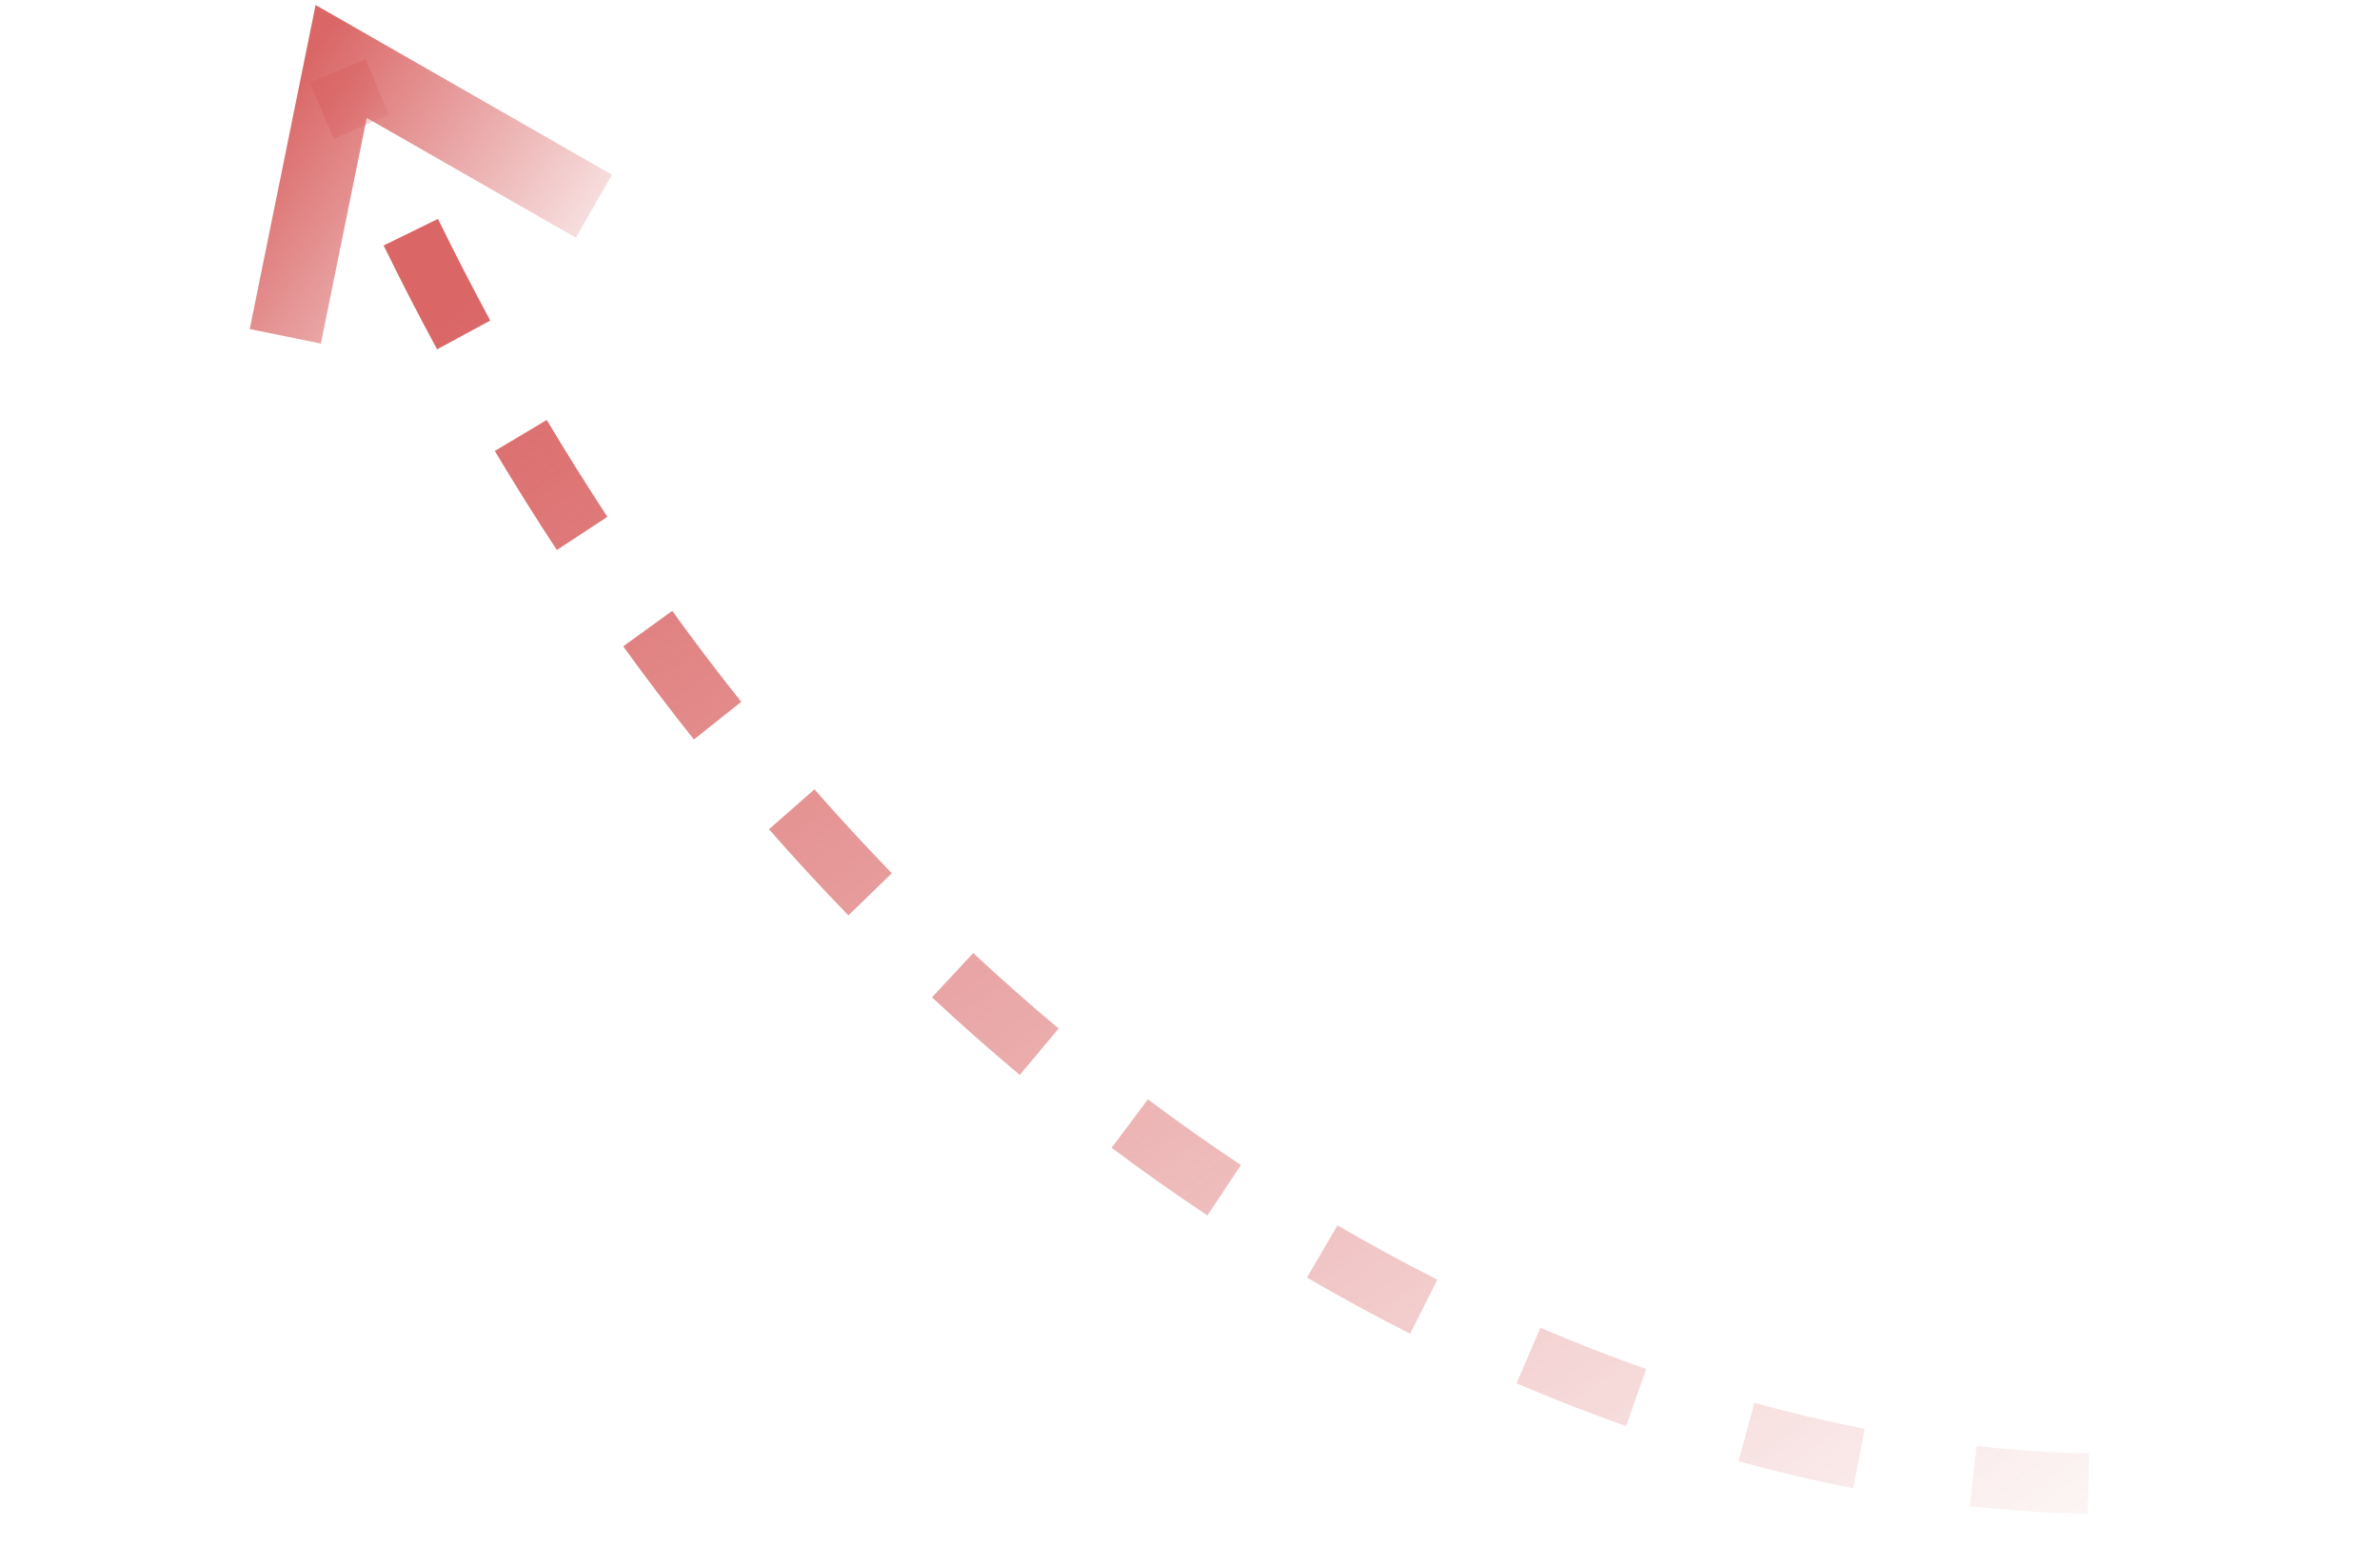 <?xml version="1.0" encoding="UTF-8"?> <svg xmlns="http://www.w3.org/2000/svg" width="76" height="50" viewBox="0 0 76 50" fill="none"> <path d="M55.514 46.663C56.735 46.998 57.968 47.288 59.177 47.523L59.546 45.627C58.384 45.4 57.199 45.123 56.024 44.8L55.514 46.663ZM51.927 45.54L52.568 43.718C51.443 43.322 50.306 42.879 49.189 42.4L48.428 44.175C49.585 44.672 50.762 45.13 51.927 45.54L51.927 45.54ZM45.028 42.59L45.899 40.865C44.83 40.325 43.757 39.74 42.709 39.129L41.735 40.797C42.816 41.428 43.924 42.031 45.028 42.59L45.028 42.59ZM62.902 48.095C64.169 48.235 65.436 48.321 66.671 48.346L66.712 46.415C65.536 46.39 64.325 46.309 63.117 46.174L62.902 48.095ZM38.557 38.814L39.626 37.205C38.624 36.539 37.625 35.833 36.655 35.107L35.497 36.654C36.495 37.4 37.525 38.128 38.557 38.814L38.557 38.814ZM32.565 34.327L33.805 32.845C32.884 32.074 31.966 31.262 31.078 30.435L29.761 31.848C30.674 32.7 31.617 33.534 32.565 34.327L32.565 34.327ZM27.091 29.231L28.478 27.886C27.642 27.023 26.811 26.123 26.008 25.207L24.556 26.481C25.379 27.422 26.232 28.346 27.091 29.231L27.091 29.231ZM22.159 23.615L23.67 22.412C22.922 21.473 22.18 20.497 21.466 19.507L19.901 20.64C20.633 21.652 21.392 22.653 22.159 23.615L22.159 23.615ZM17.782 17.564L19.396 16.504C18.738 15.501 18.086 14.46 17.46 13.411L15.8 14.4C16.442 15.474 17.108 16.538 17.782 17.564L17.782 17.564ZM13.957 11.156L15.656 10.236C15.085 9.179 14.522 8.088 13.985 6.99L12.251 7.839C12.799 8.962 13.374 10.077 13.957 11.156L13.957 11.156Z" fill="url(#paint0_linear_36_1691)"></path> <path d="M10.665 4.434L12.431 3.652C12.174 3.072 11.922 2.485 11.674 1.892L9.891 2.637C10.145 3.243 10.403 3.842 10.665 4.434Z" fill="url(#paint1_linear_36_1691)"></path> <path d="M7.975 10.508L10.246 10.971L11.711 3.766L18.39 7.591L19.542 5.58L10.078 0.16L7.975 10.508Z" fill="url(#paint2_linear_36_1691)"></path> <defs> <linearGradient id="paint0_linear_36_1691" x1="20.296" y1="5.567" x2="58.726" y2="59.167" gradientUnits="userSpaceOnUse"> <stop stop-color="#DA6666"></stop> <stop offset="1" stop-color="#DA6666" stop-opacity="0"></stop> </linearGradient> <linearGradient id="paint1_linear_36_1691" x1="10.644" y1="1.215" x2="13.44" y2="3.107" gradientUnits="userSpaceOnUse"> <stop stop-color="#DA6666"></stop> <stop offset="1" stop-color="#DA6666" stop-opacity="0"></stop> </linearGradient> <linearGradient id="paint2_linear_36_1691" x1="11.584" y1="-0.756" x2="22.46" y2="6.662" gradientUnits="userSpaceOnUse"> <stop stop-color="#DA6666"></stop> <stop offset="1" stop-color="#DA6666" stop-opacity="0"></stop> </linearGradient> </defs> </svg> 